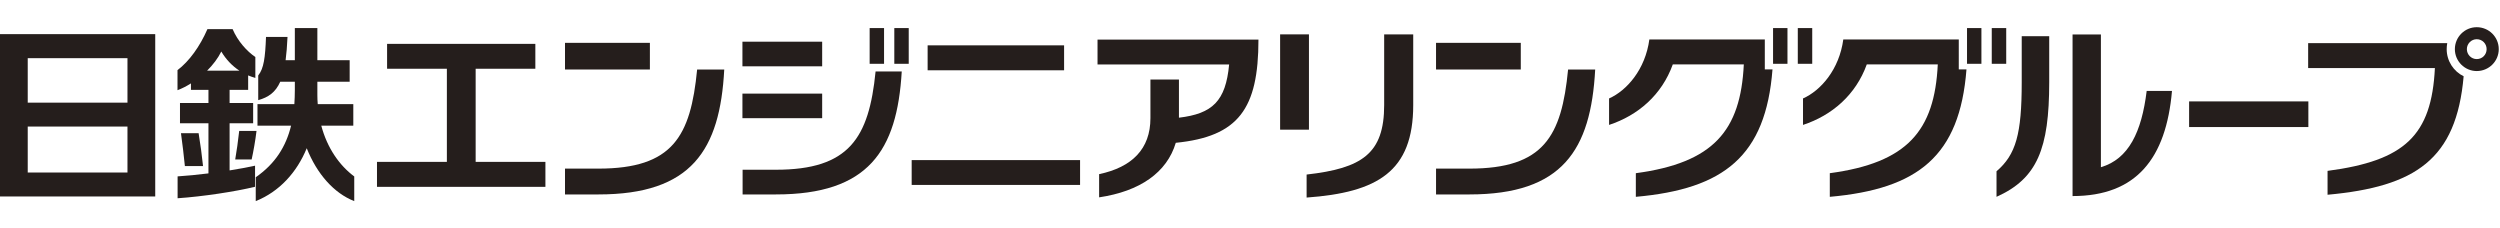 <?xml version="1.0" encoding="utf-8"?>
<!-- Generator: Adobe Illustrator 16.0.3, SVG Export Plug-In . SVG Version: 6.00 Build 0)  -->
<!DOCTYPE svg PUBLIC "-//W3C//DTD SVG 1.1//EN" "http://www.w3.org/Graphics/SVG/1.1/DTD/svg11.dtd">
<svg version="1.1" id="レイヤー_1" xmlns="http://www.w3.org/2000/svg" xmlns:xlink="http://www.w3.org/1999/xlink" x="0px"
	 y="0px" width="1095px" height="100px" viewBox="0 0 1095 100" enable-background="new 0 0 1095 100" xml:space="preserve">
<g>
	<g>
		<g>
			<rect x="958.83" y="44.415" fill="#251E1C" width="52.234" height="11.233"/>
			<path fill="#251E1C" d="M940.248,39.817c-2.209,18.037-7.883,29.821-20.052,33.421V15.092h-12.415v70.783
				c27.971,0,40.979-16.516,43.552-46.058H940.248z"/>
			<path fill="#251E1C" d="M885.515,36.054c0,22.676-2.528,31.658-11.041,38.97v11.185c17.823-7.973,23.082-21.052,23.082-50.154
				v-20.19h-12.041V36.054z"/>
			<path fill="#251E1C" d="M1084.807,11.914c-5.254,0-9.575,4.293-9.575,9.615c0,5.284,4.321,9.591,9.575,9.591
				c5.348,0,9.648-4.307,9.648-9.591C1094.455,16.207,1090.154,11.914,1084.807,11.914 M1084.807,25.883
				c-2.368,0-4.32-1.948-4.32-4.354c0-2.397,1.952-4.355,4.32-4.355c2.446,0,4.336,1.958,4.336,4.355
				C1089.143,23.935,1087.253,25.883,1084.807,25.883"/>
			<path fill="#251E1C" d="M1071.651,21.529c0-0.896,0.078-1.774,0.24-2.624h-60.921v10.912h55.516
				c-1.463,29.528-13.19,40.57-47.016,45.029V85.3c38.482-3.521,56.422-15.44,59.606-51.891
				C1074.695,31.267,1071.651,26.747,1071.651,21.529"/>
		</g>
		<g>
			<path fill="#251E1C" d="M857.944,17.276h-50.579c-1.768,13.134-9.839,22.379-17.65,25.849v11.591
				c12.761-4.204,23.134-13.192,27.933-26.504h31.101c-1.402,29.094-13.337,43.083-47.298,47.648v10.352
				c38.622-3.432,56.93-17.842,59.862-55.802h-3.368V17.276z"/>
			<rect x="861.557" y="12.294" fill="#251E1C" width="6.305" height="15.648"/>
			<rect x="872.388" y="12.294" fill="#251E1C" width="6.335" height="15.648"/>
		</g>
	</g>
	<g>
		<path fill="#251E1C" d="M103.024,69.843h7.2c0.728-3.242,1.68-8.594,2.127-12.488h-7.579
			C104.318,61.513,103.613,66.474,103.024,69.843z"/>
		<path fill="#251E1C" d="M86.993,58.347h-7.725c0.567,4.008,1.338,10.526,1.713,14.401h7.951
			C88.56,68.899,87.681,62.382,86.993,58.347z"/>
		<path fill="#251E1C" d="M100.564,53.991h10.312v-8.865h-10.312v-5.771h8.127v-6.327c1.014,0.436,2.102,0.808,3.151,1.106v-9.167
			c-3.642-2.437-7.721-6.934-9.956-12.207l0,0l0,0h-11.03c-3.316,7.604-7.952,14.046-13.11,17.962v8.794
			c1.968-0.749,3.961-1.763,5.892-2.989v2.828h7.665v5.771H78.832v8.865h12.471v21.955c-4.742,0.59-9.433,1.053-13.513,1.31v9.579
			c10.952-0.737,25.271-2.916,33.923-5.029v-9.236c-3.181,0.711-7.054,1.401-11.148,2.072V53.991z M90.701,30.966
			c2.567-2.554,4.736-5.39,6.23-8.403c2.073,3.519,4.82,6.347,7.953,8.403H90.701z"/>
		<path fill="#251E1C" d="M140.717,55.032h14.03v-9.43h-15.575c-0.109-1.277-0.168-2.594-0.168-3.927v-5.872h14.148v-9.437h-14.148
			V12.294h-9.866v14.073h-4.039c0.372-2.887,0.667-6.275,0.834-10.176h-9.421c-0.342,9.037-0.968,13.847-3.409,16.862v10.817
			c4.51-1.28,7.579-3.431,9.644-8.067h6.392v3.688c0,2.081-0.093,4.121-0.21,6.111h-16.152v9.43h14.72
			c-2.237,9.158-6.937,16.678-15.482,22.604v10.45c10.336-4.138,18.009-12.578,22.338-23.163
			c4.465,11.305,12.001,19.742,20.806,23.163V77.285C148.738,72.521,143.342,64.923,140.717,55.032z"/>
		<path fill="#251E1C" d="M0,86.054h67.993V14.952H0V86.054z M12.144,25.479h43.688v19.482H12.144V25.479z M12.144,55.429h43.688
			v20.134H12.144V55.429z"/>
		<polygon fill="#251E1C" points="208.334,30.111 234.483,30.111 234.483,19.213 169.546,19.213 169.546,30.111 195.729,30.111 
			195.729,70.902 165.121,70.902 165.121,81.837 238.892,81.837 238.892,70.902 208.334,70.902 		"/>
		<rect x="399.313" y="70.124" fill="#251E1C" width="73.758" height="10.873"/>
		<rect x="406.301" y="19.862" fill="#251E1C" width="59.771" height="10.925"/>
		<path fill="#251E1C" d="M606.267,46.009c0,21.331-9.726,27.702-33.972,30.445v10.079c31.071-2.24,46.697-11.396,46.697-40.524
			V15.053h-12.726V46.009z"/>
		<rect x="560.691" y="15.053" fill="#251E1C" width="12.626" height="41.744"/>
		<path fill="#251E1C" d="M480.718,28.245h57.644c-1.509,16.08-7.309,21.551-21.986,23.308V34.827h-12.488v16.937
			c0,13.49-8.084,21.475-22.471,24.513v10.162c17.849-2.643,29.699-10.876,33.575-23.89c27.457-2.735,36.211-14.887,36.211-45.216
			h-70.484V28.245z"/>
		<path fill="#251E1C" d="M772.988,17.276h-50.569c-1.77,13.134-9.853,22.379-17.646,25.849v11.591
			c12.759-4.204,23.118-13.192,27.911-26.504h31.107c-1.401,29.094-13.321,43.083-47.293,47.648v10.352
			c38.62-3.432,56.922-17.842,59.856-55.802h-3.366V17.276z"/>
		<rect x="776.599" y="12.294" fill="#251E1C" width="6.312" height="15.648"/>
		<rect x="787.433" y="12.294" fill="#251E1C" width="6.324" height="15.648"/>
		<rect x="247.471" y="18.766" fill="#251E1C" width="37.179" height="11.678"/>
		<path fill="#251E1C" d="M262.101,73.854h-14.63v11.309h14.63c40.727,0,53.246-19.348,55.121-54.719h-11.878
			C302.504,59.737,294.701,73.854,262.101,73.854z"/>
		<rect x="628.984" y="18.766" fill="#251E1C" width="37.12" height="11.678"/>
		<path fill="#251E1C" d="M643.579,73.854h-14.595v11.309h14.595c40.695,0,53.212-19.348,55.114-54.719h-11.87
			C683.977,59.737,676.203,73.854,643.579,73.854z"/>
		<rect x="380.905" y="12.294" fill="#251E1C" width="6.31" height="15.648"/>
		<rect x="391.707" y="12.294" fill="#251E1C" width="6.314" height="15.648"/>
		<rect x="325.186" y="18.263" fill="#251E1C" width="34.924" height="10.783"/>
		<rect x="325.186" y="41.002" fill="#251E1C" width="34.924" height="10.762"/>
		<path fill="#251E1C" d="M339.857,74.343h-14.597v10.819h14.597c40.426,0,53.073-19.042,55.108-53.856h-11.46
			C380.604,60.494,371.901,74.343,339.857,74.343z"/>
	</g>
</g>
</svg>
